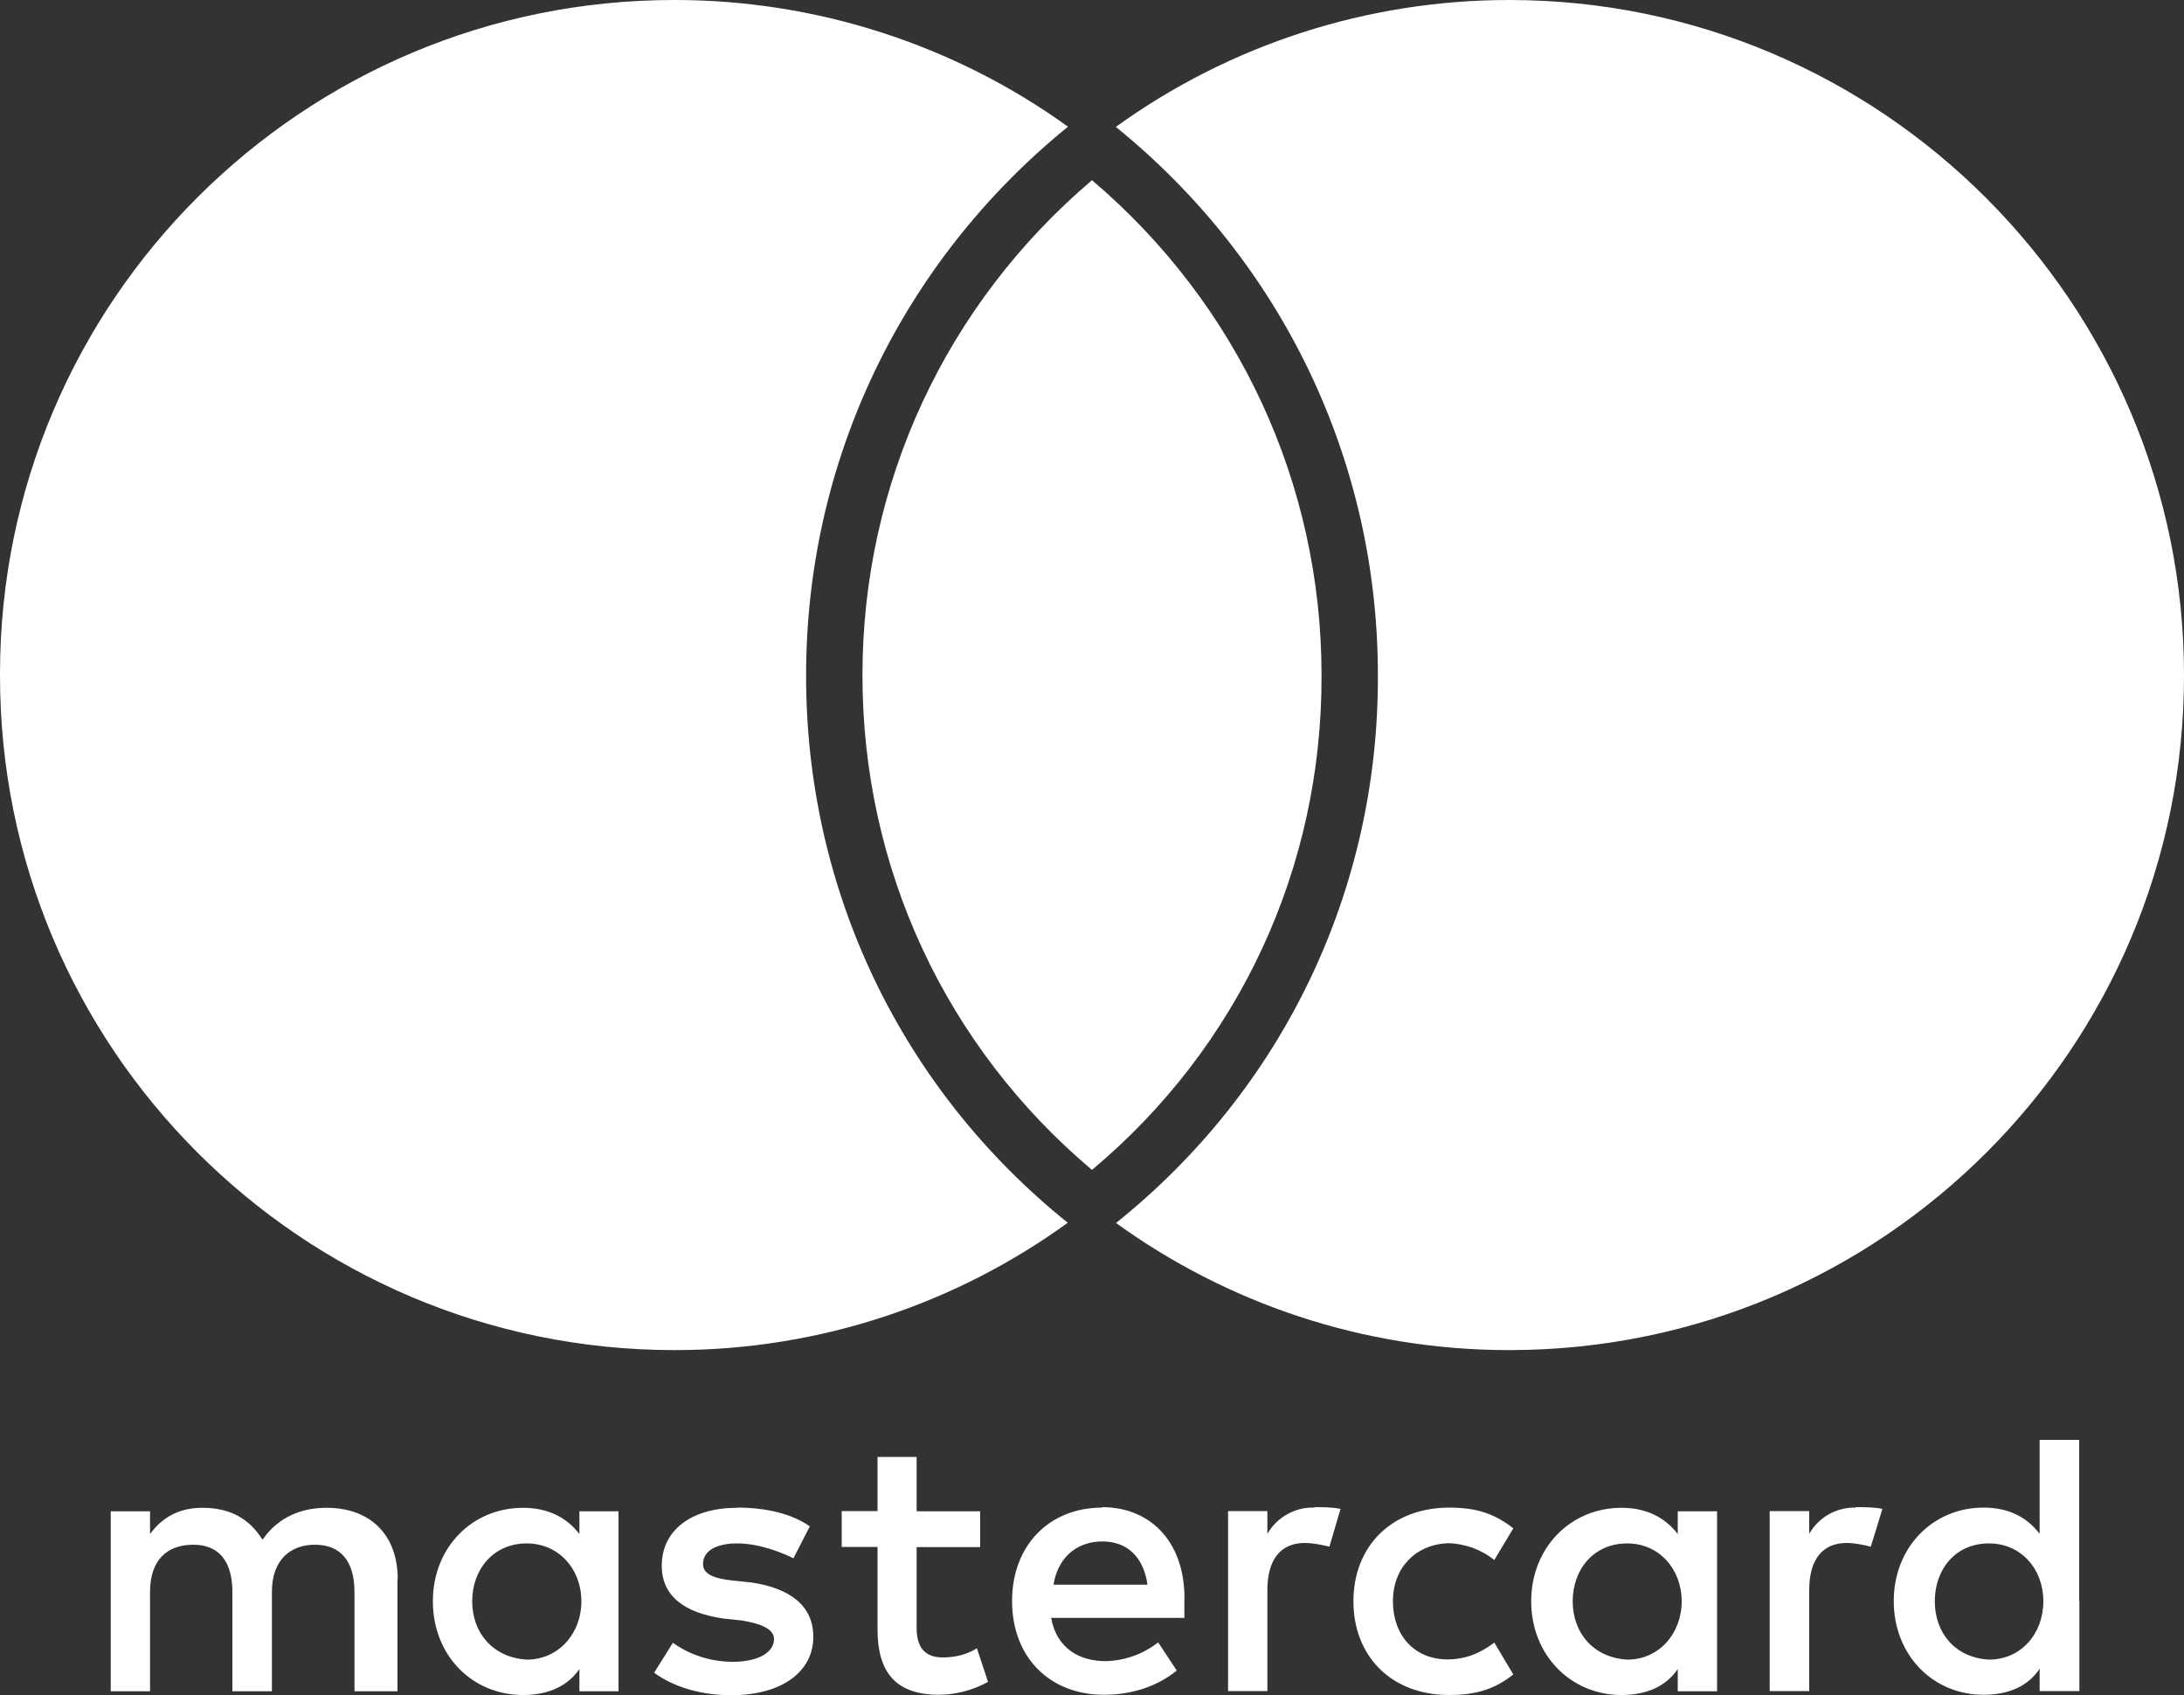 <svg xmlns="http://www.w3.org/2000/svg" id="Capa_2" data-name="Capa 2" viewBox="0 0 100 77.6"><rect x="0" y="0" width="100" height="77.6" fill="#333333" stroke="none"/><defs><style>      .cls-1 {        fill-rule: evenodd;      }      .cls-1, .cls-2 {        fill: #fff;        stroke-width: 0px;      }    </style></defs><g id="Capa_1-2" data-name="Capa 1"><g><path class="cls-2" d="M48.89,55.98c-5.04,3.65-11.26,5.83-17.99,5.83h-.05C13.79,61.79-.02,47.96,0,30.9v-.05C0,13.8,13.84-.02,30.9,0c6.46,0,12.77,2.03,18,5.8-7.62,6.19-11.99,15.32-11.99,25.1-.02,9.82,4.34,18.94,11.98,25.08Z"></path><path class="cls-2" d="M100,30.9c.02,17.06-13.8,30.89-30.86,30.91h-.04c-6.73,0-12.95-2.17-18-5.82,7.66-6.14,12.03-15.26,11.99-25.09,0-9.78-4.37-18.91-12-25.09C56.33,2.03,62.62,0,69.1,0,86.18,0,100,13.91,100,30.9Z"></path><path class="cls-2" d="M60.51,30.91c.03,8.82-3.78,17.01-10.51,22.65-6.71-5.65-10.52-13.85-10.51-22.66,0-8.77,3.82-16.97,10.51-22.65,6.69,5.68,10.51,13.89,10.51,22.66Z"></path><path class="cls-1" d="M95.2,73.3v-7.38h-1.81v4.3c-.6-.78-1.44-1.2-2.57-1.2-2.31,0-4.11,1.81-4.11,4.28s1.79,4.29,4.11,4.29c1.21,0,2.06-.43,2.57-1.19v1.02h1.82v-4.13h0ZM41.97,69.19h2.91v1.64h-2.91v3.69c0,.85.33,1.36,1.2,1.36.43,0,1.03-.08,1.56-.42l.51,1.54c-.69.38-1.46.58-2.24.59-2.06,0-2.82-1.11-2.82-3v-3.77h-1.64v-1.64h1.64v-2.48h1.79v2.48h0ZM18.2,72.28v5.15h-1.97v-4.55c0-1.38-.61-2.16-1.81-2.16-1.12,0-1.97.69-1.97,2.16v4.55h-1.81v-4.55c0-1.38-.6-2.16-1.79-2.16s-1.98.69-1.98,2.16v4.55h-1.8v-8.24h1.8v1.04c.69-.94,1.56-1.2,2.4-1.2,1.29,0,2.15.51,2.75,1.46.77-1.11,1.88-1.46,2.93-1.46,2.06,0,3.26,1.29,3.26,3.26h0ZM60.18,69.02c-.88-.03-1.71.44-2.15,1.2v-1.04h-1.8v8.24h1.8v-4.63c0-1.38.6-2.15,1.71-2.15.35,0,.78.08,1.13.17l.51-1.73c-.35-.08-.86-.08-1.2-.08h0ZM33.74,69.02c1.29,0,2.49.26,3.34.86l-.75,1.46c-.53-.26-1.56-.68-2.58-.68-.95,0-1.56.34-1.56.94,0,.51.6.68,1.37.76l.86.09c1.71.26,2.82,1.03,2.82,2.49,0,1.55-1.38,2.67-3.77,2.67-1.29,0-2.58-.34-3.52-1.03l.86-1.37c.59.43,1.55.87,2.74.87s1.89-.44,1.89-1.04c0-.43-.51-.69-1.46-.85l-.85-.09c-1.81-.26-2.83-1.04-2.83-2.42,0-1.63,1.37-2.65,3.44-2.65h0ZM84.97,69.02c-.88-.02-1.7.44-2.13,1.2v-1.04h-1.81v8.24h1.81v-4.63c0-1.38.6-2.15,1.71-2.15.34,0,.78.08,1.11.17l.53-1.73c-.34-.08-.86-.08-1.21-.08h0ZM66.35,77.6c-2.66,0-4.38-1.79-4.38-4.29s1.72-4.28,4.38-4.29c1.21,0,2.07.26,2.94.95l-.87,1.45c-.61-.49-1.37-.76-2.15-.77-1.44.07-2.49,1.11-2.49,2.65,0,1.63,1.04,2.67,2.49,2.67.78,0,1.47-.25,2.15-.77l.87,1.46c-.87.69-1.73.94-2.94.94h0ZM78.62,73.31v-4.12h-1.8v1.04c-.6-.78-1.46-1.2-2.58-1.2-2.31,0-4.13,1.81-4.13,4.28s1.82,4.29,4.13,4.29c1.2,0,2.07-.43,2.58-1.19v1.02h1.8v-4.13h0ZM74.51,70.66c-1.55,0-2.5,1.2-2.5,2.65s.95,2.58,2.5,2.67c1.45,0,2.49-1.19,2.49-2.67s-1.04-2.65-2.49-2.65h0ZM50.47,69.02c-2.41,0-4.13,1.71-4.13,4.28s1.72,4.29,4.21,4.29c1.19,0,2.39-.34,3.33-1.11l-.85-1.29c-.69.54-1.53.84-2.41.86-1.13,0-2.23-.53-2.49-1.98h6.1v-.69c.09-2.67-1.46-4.38-3.77-4.38ZM52.54,72.55c-.18-1.29-.95-1.98-2.06-1.98-1.28,0-2.07.85-2.24,1.98h4.3ZM91.07,70.66c-1.55,0-2.48,1.2-2.48,2.65s.93,2.58,2.48,2.67c1.47,0,2.49-1.19,2.49-2.67s-1.02-2.65-2.49-2.65ZM28.32,73.31v-4.12h-1.79v1.04c-.6-.78-1.47-1.2-2.58-1.2-2.33,0-4.13,1.81-4.13,4.28s1.79,4.29,4.13,4.29c1.19,0,2.06-.43,2.58-1.19v1.02h1.79v-4.13h0ZM24.12,70.66c-1.54,0-2.5,1.2-2.5,2.65s.96,2.58,2.5,2.67c1.45,0,2.5-1.19,2.5-2.67s-1.04-2.65-2.5-2.65h0Z"></path></g></g></svg>